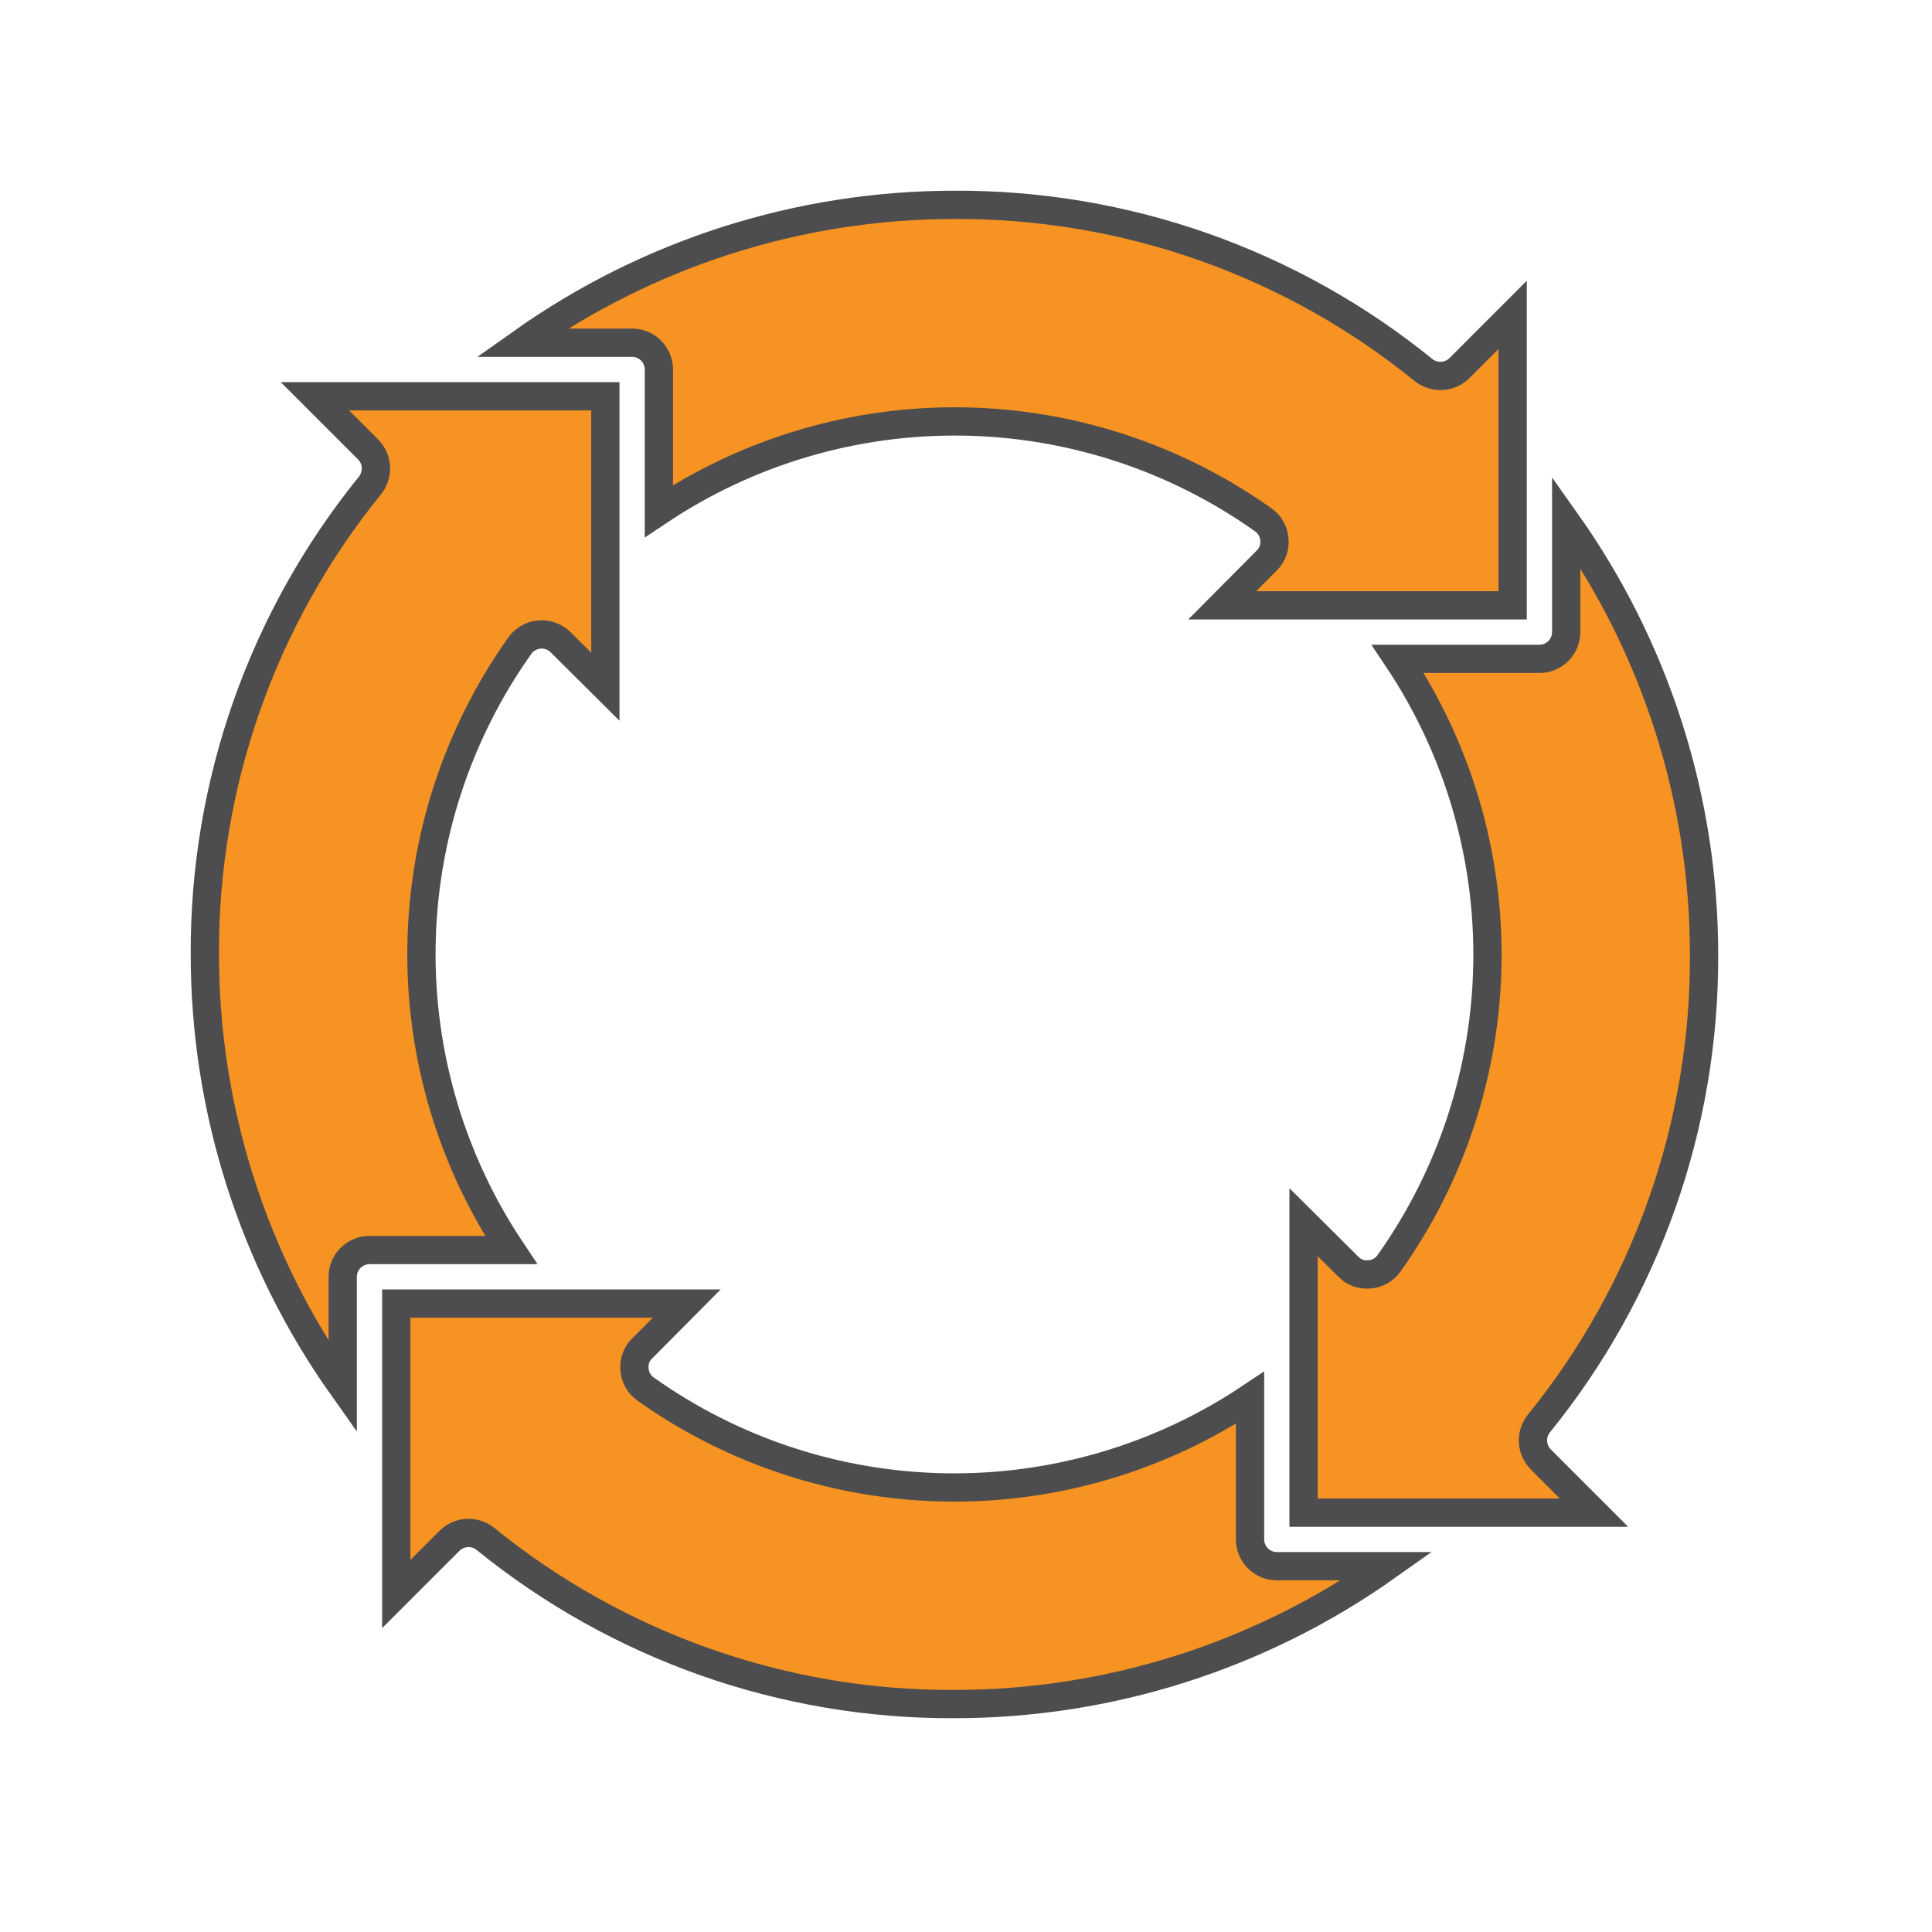 <svg width="82" height="82" viewBox="0 0 82 82" fill="none" xmlns="http://www.w3.org/2000/svg">
<path d="M21.693 53.055H15.682C15.381 53.056 15.092 53.176 14.879 53.389C14.666 53.601 14.546 53.89 14.546 54.191V58.873C10.74 53.505 8.696 47.089 8.694 40.51C8.662 33.264 11.139 26.23 15.705 20.602C15.88 20.383 15.969 20.106 15.955 19.826C15.94 19.545 15.823 19.279 15.625 19.079L13.364 16.818H25.693V29.147L23.795 27.261C23.678 27.144 23.538 27.055 23.384 26.998C23.229 26.941 23.064 26.918 22.9 26.931C22.736 26.944 22.576 26.992 22.433 27.073C22.289 27.153 22.165 27.264 22.068 27.397C19.413 31.132 17.956 35.586 17.889 40.168C17.822 44.749 19.148 49.244 21.693 53.055ZM53.055 65.338V59.327C49.244 61.872 44.749 63.198 40.168 63.131C35.586 63.064 31.132 61.607 27.397 58.952C27.263 58.857 27.152 58.733 27.071 58.59C26.991 58.446 26.943 58.287 26.931 58.123C26.914 57.958 26.935 57.791 26.992 57.636C27.049 57.48 27.141 57.34 27.261 57.225L29.147 55.327H16.818V67.656L19.079 65.395C19.279 65.197 19.545 65.08 19.826 65.065C20.106 65.051 20.383 65.14 20.602 65.315C26.229 69.882 33.263 72.36 40.51 72.326C47.089 72.324 53.505 70.28 58.873 66.474H54.191C53.89 66.474 53.601 66.353 53.389 66.141C53.176 65.928 53.056 65.639 53.055 65.338ZM72.326 40.51C72.324 33.931 70.28 27.515 66.474 22.147V26.829C66.474 27.13 66.354 27.419 66.141 27.631C65.928 27.844 65.639 27.964 65.338 27.965H59.327C61.872 31.776 63.198 36.27 63.131 40.852C63.064 45.434 61.607 49.888 58.952 53.623C58.857 53.757 58.733 53.868 58.59 53.949C58.446 54.029 58.287 54.077 58.123 54.089C57.958 54.106 57.791 54.085 57.636 54.028C57.48 53.971 57.34 53.879 57.225 53.759L55.327 51.873V64.202H67.656L65.395 61.941C65.197 61.741 65.08 61.475 65.065 61.194C65.051 60.914 65.14 60.637 65.316 60.418C69.881 54.79 72.358 47.756 72.326 40.51ZM27.965 15.682V21.693C31.776 19.148 36.27 17.822 40.852 17.889C45.434 17.956 49.888 19.413 53.623 22.068C53.757 22.163 53.868 22.287 53.949 22.43C54.029 22.574 54.077 22.733 54.089 22.897C54.106 23.062 54.085 23.229 54.028 23.384C53.971 23.54 53.879 23.68 53.759 23.795L51.873 25.693H64.202V13.364L61.941 15.625C61.741 15.823 61.475 15.94 61.194 15.955C60.914 15.969 60.637 15.88 60.418 15.705C54.791 11.138 47.757 8.66 40.51 8.694C33.931 8.696 27.515 10.74 22.147 14.546H26.829C27.13 14.546 27.419 14.666 27.631 14.879C27.844 15.092 27.964 15.381 27.965 15.682Z" fill="#F69322" stroke="#4D4D4F" stroke-width="1.2"/>
</svg>
